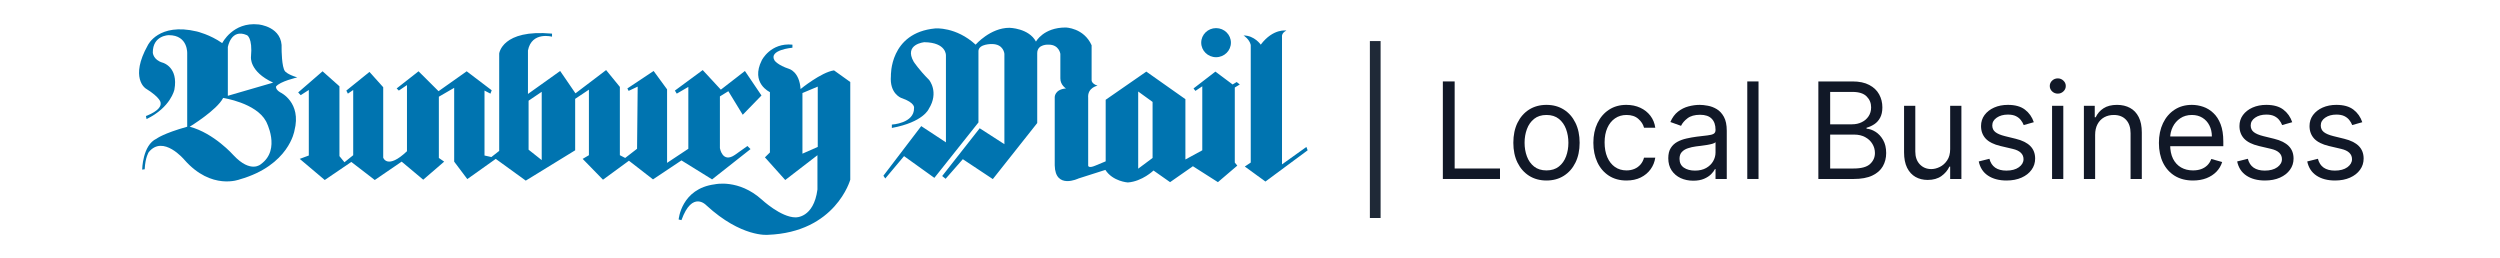 <svg width="620" height="64" viewBox="0 0 620 64" fill="none" xmlns="http://www.w3.org/2000/svg">
<path fill-rule="evenodd" clip-rule="evenodd" d="M55.109 10.694C55.109 10.694 57.745 5.377 64.102 6.061C64.102 6.061 70.21 6.592 69.839 12.136C69.839 12.136 69.84 16.693 70.692 17.681C70.692 17.681 71.235 18.44 73.716 19.2C73.716 19.2 69.374 20.187 68.444 21.478C68.444 21.478 68.289 22.199 69.53 22.921C69.53 22.921 74.84 25.352 73.019 32.415C73.019 32.415 71.7 40.997 59.451 44.49C59.451 44.49 52.473 47.301 45.728 39.63C45.728 39.63 40.456 33.326 36.889 37.731C36.889 37.731 36.036 38.946 35.882 41.984L35.261 42.06C35.261 42.06 35.339 35.984 38.828 34.389C38.828 34.389 40.456 33.098 46.425 31.427V13.351C46.425 13.351 46.736 8.719 41.851 8.719C41.851 8.719 37.86 8.751 37.897 13.048C37.897 13.048 37.969 14.872 40.378 15.554C40.378 15.554 44.293 16.617 43.247 22.238C43.247 22.238 42.355 26.623 36.346 29.528L36.191 28.769C36.191 28.769 40.145 27.402 39.835 25.503C39.835 25.503 39.932 24.288 36.094 21.915C36.094 21.915 32.121 19.314 36.657 11.225C36.657 11.225 39.293 5.529 48.829 7.807C48.829 7.807 52.085 8.567 55.109 10.694ZM62.242 14.111C62.687 9.288 61.233 8.719 61.233 8.719C57.28 6.972 56.504 11.681 56.504 11.681V23.757L67.746 20.491C61.757 17.737 62.242 14.111 62.242 14.111ZM57.9 38.49C62.242 43.123 64.722 40.693 64.722 40.693C69.762 37.047 65.963 30.06 65.963 30.06C63.482 25.503 55.341 24.288 55.341 24.288C53.791 27.326 47.046 31.427 47.046 31.427C53.093 33.022 57.9 38.49 57.9 38.49Z" fill="#0074B0"/>
<path fill-rule="evenodd" clip-rule="evenodd" d="M79.995 17.68L84.182 21.402V38.718L85.423 40.237L87.594 38.49V22.313L86.276 23.224L85.888 22.465L91.625 17.832L95.036 21.63V39.098C95.036 39.098 96.044 42.136 100.929 37.503V21.098L98.913 22.465L98.371 21.933L103.797 17.68L108.759 22.617L115.737 17.68L121.94 22.389L121.629 23.224L120.156 22.465V38.566L121.862 38.946L123.8 37.427V13.275C123.8 13.275 124.498 7.199 136.903 8.339V9.098C136.903 9.098 131.863 7.731 130.933 12.516V23.3L138.919 17.604L142.717 23.148L150.316 17.377L153.727 21.554V38.49L155.045 39.174L157.991 36.895L158.146 21.478L155.898 22.541L155.587 21.933L162.1 17.604L165.434 22.161V40.389L170.706 36.895V21.554L167.837 23.224L167.372 22.465L174.273 17.377L178.769 22.237L184.739 17.604L188.848 23.68L184.196 28.465L180.63 22.617L178.537 23.908V36.743C178.537 36.743 179.157 40.541 182.258 38.414L185.359 36.212L186.134 36.971L176.598 44.49L169 39.781L161.945 44.49L155.975 39.857L149.54 44.566L144.501 39.402L146.051 38.49V22.237L142.64 24.515V37.275L130.39 44.794L122.947 39.402L115.892 44.414L112.636 40.085V21.782L108.837 23.984V39.174L110.155 40.085L104.96 44.566L99.611 40.085L92.943 44.642L87.128 40.161L80.538 44.642L74.336 39.402L76.584 38.566V22.313L74.569 23.604L73.948 22.921L79.995 17.68ZM131.088 24.971V37.123L134.344 39.705V22.769L131.088 24.971Z" fill="#0074B0"/>
<path fill-rule="evenodd" clip-rule="evenodd" d="M196.524 11.073V11.832C196.524 11.832 190.46 12.364 192.105 15.022C192.105 15.022 192.88 16.161 195.671 17.073C195.671 17.073 198.268 17.756 198.54 22.085C198.54 22.085 203.657 17.908 206.835 17.453L210.867 20.338V44.566C210.867 44.566 207.262 57.629 190.399 58.237C190.399 58.237 183.886 58.92 175.203 50.946C175.203 50.946 171.714 47.072 169 54.591L168.303 54.439C168.303 54.439 168.907 46.768 177.296 45.705C177.296 45.705 183.189 44.338 188.926 49.502C188.926 49.502 193.655 53.908 197.299 53.908C197.299 53.908 201.795 54.135 202.726 46.996V38.49L194.74 44.642L189.701 39.022L190.941 37.806V22.845C190.941 22.845 186.057 20.642 188.926 14.946C188.926 14.946 191.096 10.541 196.524 11.073ZM199.005 23.072V38.11L202.803 36.439V21.477L199.005 23.072Z" fill="#0074B0"/>
<path fill-rule="evenodd" clip-rule="evenodd" d="M221.178 31.731V30.896C221.178 30.896 226.761 30.592 226.683 26.795C226.683 26.795 227.071 25.503 223.505 24.288C223.505 24.288 220.558 23.225 220.946 18.82C220.946 18.82 220.558 8.112 231.955 7.048C231.955 7.048 237.072 6.593 241.957 11.074C241.957 11.074 245.583 6.896 250.33 6.896C250.33 6.896 255.137 6.972 256.92 10.314C256.92 10.314 258.781 6.82 264.286 6.82C264.286 6.82 268.783 6.896 270.72 11.225V19.807C270.72 19.807 270.565 20.718 272.193 21.25C272.193 21.25 269.635 21.706 269.868 24.288V41.073C269.868 41.073 269.868 41.832 271.651 41.073L274.209 40.009V24.744L284.288 17.757L293.979 24.592V39.554L298.166 37.276V21.402L296.461 22.542L295.995 21.934L301.423 17.757L305.687 20.947L306.695 20.339L307.47 20.947L306.229 21.706V40.313L306.85 41.073L302.043 45.174L295.84 41.224L290.18 45.174L286.071 42.288C286.071 42.288 283.28 44.984 279.714 45.25C279.714 45.25 275.993 45.022 274.132 42.136L267.464 44.262C267.464 44.262 261.688 47.072 261.572 40.997V24.061C261.572 24.061 261.572 22.162 264.363 21.934C264.363 21.934 262.95 21.098 262.968 19.427V13.352C262.968 13.352 262.657 11.074 260.099 11.074C260.099 11.074 257.23 10.846 257.23 13.2V30.516L246.221 44.414L238.778 39.478L234.514 44.339L233.661 43.655L242.965 31.807L249.09 35.757V13.352C249.09 13.352 248.934 10.922 245.988 10.922C245.988 10.922 242.809 10.845 242.655 12.592V30.364L231.723 44.111L224.202 38.718L219.55 44.262L219.085 43.579L228.466 31.275L234.592 35.301V13.732C234.592 13.732 234.747 10.542 229.242 10.466C229.242 10.466 224.086 10.921 226.606 15.326C226.606 15.326 227.924 17.339 230.405 19.807C230.405 19.807 232.963 22.846 230.327 27.023C230.327 27.023 229.009 30.288 221.178 31.731ZM282.272 22.694V41.832L285.839 39.174V25.276L282.272 22.694Z" fill="#0074B0"/>
<path fill-rule="evenodd" clip-rule="evenodd" d="M305.268 10.579C305.268 12.572 303.619 14.187 301.585 14.187C299.551 14.187 297.902 12.572 297.902 10.579C297.902 8.587 299.551 6.972 301.585 6.972C303.619 6.972 305.268 8.587 305.268 10.579Z" fill="#0074B0"/>
<path fill-rule="evenodd" clip-rule="evenodd" d="M310.184 11.149V40.313L308.711 41.301L313.828 45.022L324.295 37.276L323.985 36.44L317.937 40.769V9.099C317.937 9.099 317.766 8.187 319.023 7.58C319.023 7.58 315.767 6.972 312.665 11.073C312.665 11.073 311.114 8.795 308.401 8.795C308.401 8.795 309.874 9.706 310.184 11.149Z" fill="#0074B0"/>
<path d="M341.061 10.183L341.06 54.069" stroke="#1F2937" stroke-width="2.66"/>
<path d="M357.826 44.387V20.196H360.755V41.788H372V44.387H357.826Z" fill="#111827"/>
<path d="M383.528 44.765C381.89 44.765 380.453 44.375 379.217 43.595C377.989 42.816 377.028 41.725 376.335 40.323C375.65 38.922 375.307 37.284 375.307 35.41C375.307 33.52 375.65 31.87 376.335 30.461C377.028 29.051 377.989 27.957 379.217 27.177C380.453 26.398 381.89 26.008 383.528 26.008C385.166 26.008 386.599 26.398 387.828 27.177C389.064 27.957 390.025 29.051 390.71 30.461C391.403 31.87 391.749 33.52 391.749 35.41C391.749 37.284 391.403 38.922 390.71 40.323C390.025 41.725 389.064 42.816 387.828 43.595C386.599 44.375 385.166 44.765 383.528 44.765ZM383.528 42.261C384.772 42.261 385.796 41.942 386.599 41.304C387.403 40.666 387.997 39.827 388.383 38.788C388.769 37.748 388.962 36.622 388.962 35.41C388.962 34.197 388.769 33.067 388.383 32.02C387.997 30.973 387.403 30.126 386.599 29.48C385.796 28.835 384.772 28.512 383.528 28.512C382.284 28.512 381.26 28.835 380.457 29.48C379.654 30.126 379.06 30.973 378.674 32.02C378.288 33.067 378.095 34.197 378.095 35.41C378.095 36.622 378.288 37.748 378.674 38.788C379.06 39.827 379.654 40.666 380.457 41.304C381.26 41.942 382.284 42.261 383.528 42.261Z" fill="#111827"/>
<path d="M403.375 44.765C401.674 44.765 400.209 44.363 398.981 43.56C397.752 42.757 396.808 41.65 396.146 40.241C395.485 38.831 395.154 37.221 395.154 35.41C395.154 33.567 395.493 31.941 396.17 30.532C396.855 29.114 397.808 28.008 399.028 27.212C400.257 26.409 401.69 26.008 403.328 26.008C404.603 26.008 405.753 26.244 406.777 26.716C407.8 27.189 408.639 27.85 409.292 28.701C409.946 29.551 410.352 30.543 410.509 31.677H407.722C407.509 30.851 407.036 30.118 406.304 29.48C405.58 28.835 404.603 28.512 403.375 28.512C402.288 28.512 401.335 28.795 400.516 29.362C399.705 29.921 399.071 30.713 398.615 31.736C398.166 32.752 397.941 33.945 397.941 35.315C397.941 36.717 398.162 37.938 398.603 38.977C399.052 40.016 399.682 40.824 400.493 41.398C401.312 41.973 402.272 42.261 403.375 42.261C404.099 42.261 404.757 42.135 405.347 41.883C405.938 41.631 406.438 41.268 406.847 40.796C407.257 40.323 407.548 39.757 407.722 39.095H410.509C410.352 40.166 409.962 41.131 409.34 41.989C408.726 42.839 407.911 43.517 406.895 44.02C405.887 44.517 404.713 44.765 403.375 44.765Z" fill="#111827"/>
<path d="M419.923 44.812C418.773 44.812 417.73 44.595 416.793 44.162C415.856 43.721 415.112 43.087 414.56 42.261C414.009 41.426 413.734 40.418 413.734 39.237C413.734 38.197 413.938 37.355 414.348 36.709C414.757 36.056 415.305 35.544 415.99 35.173C416.675 34.803 417.431 34.528 418.258 34.347C419.092 34.158 419.931 34.008 420.773 33.898C421.876 33.756 422.77 33.65 423.455 33.579C424.148 33.5 424.652 33.37 424.967 33.189C425.289 33.008 425.451 32.693 425.451 32.244V32.15C425.451 30.984 425.132 30.079 424.494 29.433C423.864 28.787 422.907 28.465 421.624 28.465C420.293 28.465 419.25 28.756 418.494 29.339C417.738 29.921 417.206 30.543 416.899 31.205L414.253 30.26C414.726 29.157 415.356 28.299 416.143 27.685C416.939 27.063 417.805 26.63 418.742 26.386C419.687 26.134 420.616 26.008 421.529 26.008C422.112 26.008 422.781 26.079 423.537 26.22C424.301 26.354 425.037 26.634 425.746 27.059C426.463 27.484 427.057 28.126 427.53 28.984C428.002 29.843 428.238 30.992 428.238 32.433V44.387H425.451V41.93H425.309C425.12 42.324 424.805 42.745 424.364 43.194C423.923 43.642 423.337 44.024 422.604 44.339C421.872 44.654 420.978 44.812 419.923 44.812ZM420.348 42.308C421.451 42.308 422.38 42.091 423.136 41.658C423.9 41.225 424.474 40.666 424.86 39.981C425.254 39.296 425.451 38.575 425.451 37.819V35.268C425.333 35.41 425.073 35.54 424.671 35.658C424.278 35.768 423.821 35.867 423.301 35.953C422.789 36.032 422.289 36.103 421.801 36.166C421.321 36.221 420.931 36.268 420.632 36.307C419.907 36.402 419.23 36.556 418.6 36.768C417.978 36.973 417.474 37.284 417.088 37.701C416.71 38.111 416.521 38.67 416.521 39.379C416.521 40.347 416.879 41.079 417.596 41.575C418.321 42.064 419.238 42.308 420.348 42.308Z" fill="#111827"/>
<path d="M436.114 20.196V44.387H433.326V20.196H436.114Z" fill="#111827"/>
<path d="M450.952 44.387V20.196H459.409C461.094 20.196 462.484 20.488 463.579 21.07C464.673 21.645 465.488 22.421 466.024 23.397C466.559 24.366 466.827 25.441 466.827 26.622C466.827 27.661 466.642 28.52 466.272 29.197C465.91 29.874 465.429 30.41 464.831 30.803C464.24 31.197 463.599 31.488 462.906 31.677V31.913C463.646 31.961 464.39 32.221 465.138 32.693C465.886 33.166 466.512 33.843 467.016 34.725C467.52 35.607 467.772 36.685 467.772 37.961C467.772 39.174 467.496 40.264 466.945 41.233C466.394 42.202 465.524 42.969 464.335 43.536C463.146 44.103 461.598 44.387 459.693 44.387H450.952ZM453.881 41.788H459.693C461.606 41.788 462.965 41.418 463.768 40.678C464.579 39.93 464.984 39.024 464.984 37.961C464.984 37.142 464.776 36.386 464.358 35.693C463.941 34.992 463.347 34.433 462.575 34.016C461.803 33.591 460.89 33.378 459.835 33.378H453.881V41.788ZM453.881 30.827H459.315C460.197 30.827 460.992 30.654 461.701 30.307C462.417 29.961 462.984 29.473 463.402 28.843C463.827 28.212 464.039 27.472 464.039 26.622C464.039 25.559 463.669 24.657 462.929 23.917C462.189 23.169 461.016 22.795 459.409 22.795H453.881V30.827Z" fill="#111827"/>
<path d="M483.641 36.969V26.244H486.428V44.387H483.641V41.316H483.452C483.027 42.237 482.365 43.02 481.468 43.666C480.57 44.304 479.436 44.623 478.066 44.623C476.932 44.623 475.924 44.375 475.042 43.879C474.16 43.375 473.467 42.619 472.963 41.611C472.459 40.595 472.207 39.316 472.207 37.772V26.244H474.995V37.583C474.995 38.906 475.365 39.961 476.105 40.749C476.853 41.536 477.806 41.93 478.963 41.93C479.656 41.93 480.361 41.753 481.078 41.398C481.802 41.044 482.409 40.501 482.897 39.768C483.393 39.036 483.641 38.103 483.641 36.969Z" fill="#111827"/>
<path d="M504.385 30.307L501.881 31.016C501.724 30.599 501.491 30.193 501.184 29.799C500.885 29.398 500.475 29.067 499.956 28.807C499.436 28.547 498.771 28.417 497.96 28.417C496.849 28.417 495.924 28.673 495.184 29.185C494.452 29.689 494.085 30.331 494.085 31.11C494.085 31.803 494.337 32.351 494.841 32.752C495.345 33.154 496.133 33.488 497.204 33.756L499.897 34.418C501.519 34.811 502.728 35.414 503.523 36.225C504.318 37.028 504.716 38.063 504.716 39.331C504.716 40.371 504.417 41.3 503.818 42.119C503.228 42.938 502.401 43.583 501.338 44.056C500.275 44.528 499.038 44.765 497.629 44.765C495.778 44.765 494.247 44.363 493.034 43.56C491.821 42.757 491.054 41.583 490.731 40.04L493.377 39.379C493.629 40.355 494.105 41.087 494.806 41.575C495.515 42.064 496.44 42.308 497.582 42.308C498.881 42.308 499.912 42.032 500.676 41.481C501.448 40.922 501.834 40.253 501.834 39.473C501.834 38.843 501.613 38.315 501.172 37.89C500.731 37.457 500.054 37.134 499.141 36.922L496.117 36.213C494.455 35.819 493.235 35.209 492.455 34.382C491.684 33.547 491.298 32.504 491.298 31.252C491.298 30.228 491.585 29.323 492.16 28.535C492.743 27.748 493.534 27.13 494.534 26.681C495.542 26.232 496.684 26.008 497.96 26.008C499.755 26.008 501.164 26.401 502.188 27.189C503.22 27.976 503.952 29.016 504.385 30.307Z" fill="#111827"/>
<path d="M508.912 44.387V26.244H511.699V44.387H508.912ZM510.329 23.22C509.786 23.22 509.317 23.035 508.924 22.665C508.538 22.295 508.345 21.85 508.345 21.33C508.345 20.811 508.538 20.366 508.924 19.996C509.317 19.625 509.786 19.44 510.329 19.44C510.873 19.44 511.337 19.625 511.723 19.996C512.117 20.366 512.314 20.811 512.314 21.33C512.314 21.85 512.117 22.295 511.723 22.665C511.337 23.035 510.873 23.22 510.329 23.22Z" fill="#111827"/>
<path d="M519.593 33.473V44.387H516.805V26.244H519.498V29.079H519.734C520.16 28.157 520.805 27.417 521.671 26.858C522.538 26.291 523.656 26.008 525.026 26.008C526.254 26.008 527.329 26.26 528.251 26.764C529.172 27.26 529.888 28.016 530.4 29.032C530.912 30.039 531.168 31.315 531.168 32.858V44.387H528.38V33.047C528.38 31.622 528.01 30.512 527.27 29.717C526.53 28.913 525.514 28.512 524.223 28.512C523.333 28.512 522.538 28.705 521.837 29.09C521.144 29.476 520.597 30.039 520.195 30.78C519.793 31.52 519.593 32.417 519.593 33.473Z" fill="#111827"/>
<path d="M543.868 44.765C542.12 44.765 540.612 44.379 539.345 43.607C538.085 42.828 537.112 41.741 536.427 40.347C535.75 38.945 535.411 37.315 535.411 35.457C535.411 33.599 535.75 31.961 536.427 30.543C537.112 29.118 538.065 28.008 539.286 27.212C540.514 26.409 541.947 26.008 543.585 26.008C544.53 26.008 545.463 26.165 546.384 26.48C547.306 26.795 548.144 27.307 548.9 28.016C549.656 28.716 550.259 29.646 550.707 30.803C551.156 31.961 551.381 33.386 551.381 35.079V36.26H537.396V33.851H548.546C548.546 32.827 548.341 31.913 547.932 31.11C547.53 30.307 546.955 29.673 546.207 29.209C545.467 28.744 544.593 28.512 543.585 28.512C542.475 28.512 541.514 28.787 540.703 29.339C539.9 29.882 539.282 30.591 538.849 31.465C538.415 32.339 538.199 33.276 538.199 34.276V35.882C538.199 37.252 538.435 38.414 538.908 39.367C539.388 40.312 540.053 41.032 540.904 41.528C541.754 42.016 542.742 42.261 543.868 42.261C544.601 42.261 545.262 42.158 545.853 41.953C546.451 41.741 546.967 41.426 547.4 41.008C547.833 40.583 548.168 40.056 548.404 39.426L551.097 40.182C550.814 41.095 550.337 41.898 549.668 42.591C548.999 43.276 548.172 43.812 547.188 44.198C546.203 44.576 545.097 44.765 543.868 44.765Z" fill="#111827"/>
<path d="M568.472 30.307L565.968 31.016C565.811 30.599 565.578 30.193 565.271 29.799C564.972 29.398 564.563 29.067 564.043 28.807C563.523 28.547 562.858 28.417 562.047 28.417C560.936 28.417 560.011 28.673 559.271 29.185C558.539 29.689 558.172 30.331 558.172 31.11C558.172 31.803 558.424 32.351 558.928 32.752C559.432 33.154 560.22 33.488 561.291 33.756L563.984 34.418C565.606 34.811 566.815 35.414 567.61 36.225C568.405 37.028 568.803 38.063 568.803 39.331C568.803 40.371 568.504 41.3 567.905 42.119C567.315 42.938 566.488 43.583 565.425 44.056C564.362 44.528 563.125 44.765 561.716 44.765C559.865 44.765 558.334 44.363 557.121 43.56C555.909 42.757 555.141 41.583 554.818 40.04L557.464 39.379C557.716 40.355 558.192 41.087 558.893 41.575C559.602 42.064 560.527 42.308 561.669 42.308C562.968 42.308 563.999 42.032 564.763 41.481C565.535 40.922 565.921 40.253 565.921 39.473C565.921 38.843 565.7 38.315 565.259 37.89C564.818 37.457 564.141 37.134 563.228 36.922L560.204 36.213C558.543 35.819 557.322 35.209 556.542 34.382C555.771 33.547 555.385 32.504 555.385 31.252C555.385 30.228 555.672 29.323 556.247 28.535C556.83 27.748 557.621 27.13 558.621 26.681C559.629 26.232 560.771 26.008 562.047 26.008C563.842 26.008 565.252 26.401 566.275 27.189C567.307 27.976 568.039 29.016 568.472 30.307Z" fill="#111827"/>
<path d="M585.85 30.307L583.346 31.016C583.188 30.599 582.956 30.193 582.649 29.799C582.35 29.398 581.94 29.067 581.421 28.807C580.901 28.547 580.236 28.417 579.425 28.417C578.314 28.417 577.389 28.673 576.649 29.185C575.916 29.689 575.55 30.331 575.55 31.11C575.55 31.803 575.802 32.351 576.306 32.752C576.81 33.154 577.598 33.488 578.669 33.756L581.362 34.418C582.984 34.811 584.192 35.414 584.988 36.225C585.783 37.028 586.181 38.063 586.181 39.331C586.181 40.371 585.882 41.3 585.283 42.119C584.693 42.938 583.866 43.583 582.803 44.056C581.74 44.528 580.503 44.765 579.094 44.765C577.243 44.765 575.712 44.363 574.499 43.56C573.286 42.757 572.519 41.583 572.196 40.04L574.842 39.379C575.094 40.355 575.57 41.087 576.271 41.575C576.98 42.064 577.905 42.308 579.047 42.308C580.346 42.308 581.377 42.032 582.141 41.481C582.913 40.922 583.299 40.253 583.299 39.473C583.299 38.843 583.078 38.315 582.637 37.89C582.196 37.457 581.519 37.134 580.606 36.922L577.582 36.213C575.92 35.819 574.7 35.209 573.92 34.382C573.149 33.547 572.763 32.504 572.763 31.252C572.763 30.228 573.05 29.323 573.625 28.535C574.208 27.748 574.999 27.13 575.999 26.681C577.007 26.232 578.149 26.008 579.425 26.008C581.22 26.008 582.629 26.401 583.653 27.189C584.685 27.976 585.417 29.016 585.85 30.307Z" fill="#111827"/>
</svg>
